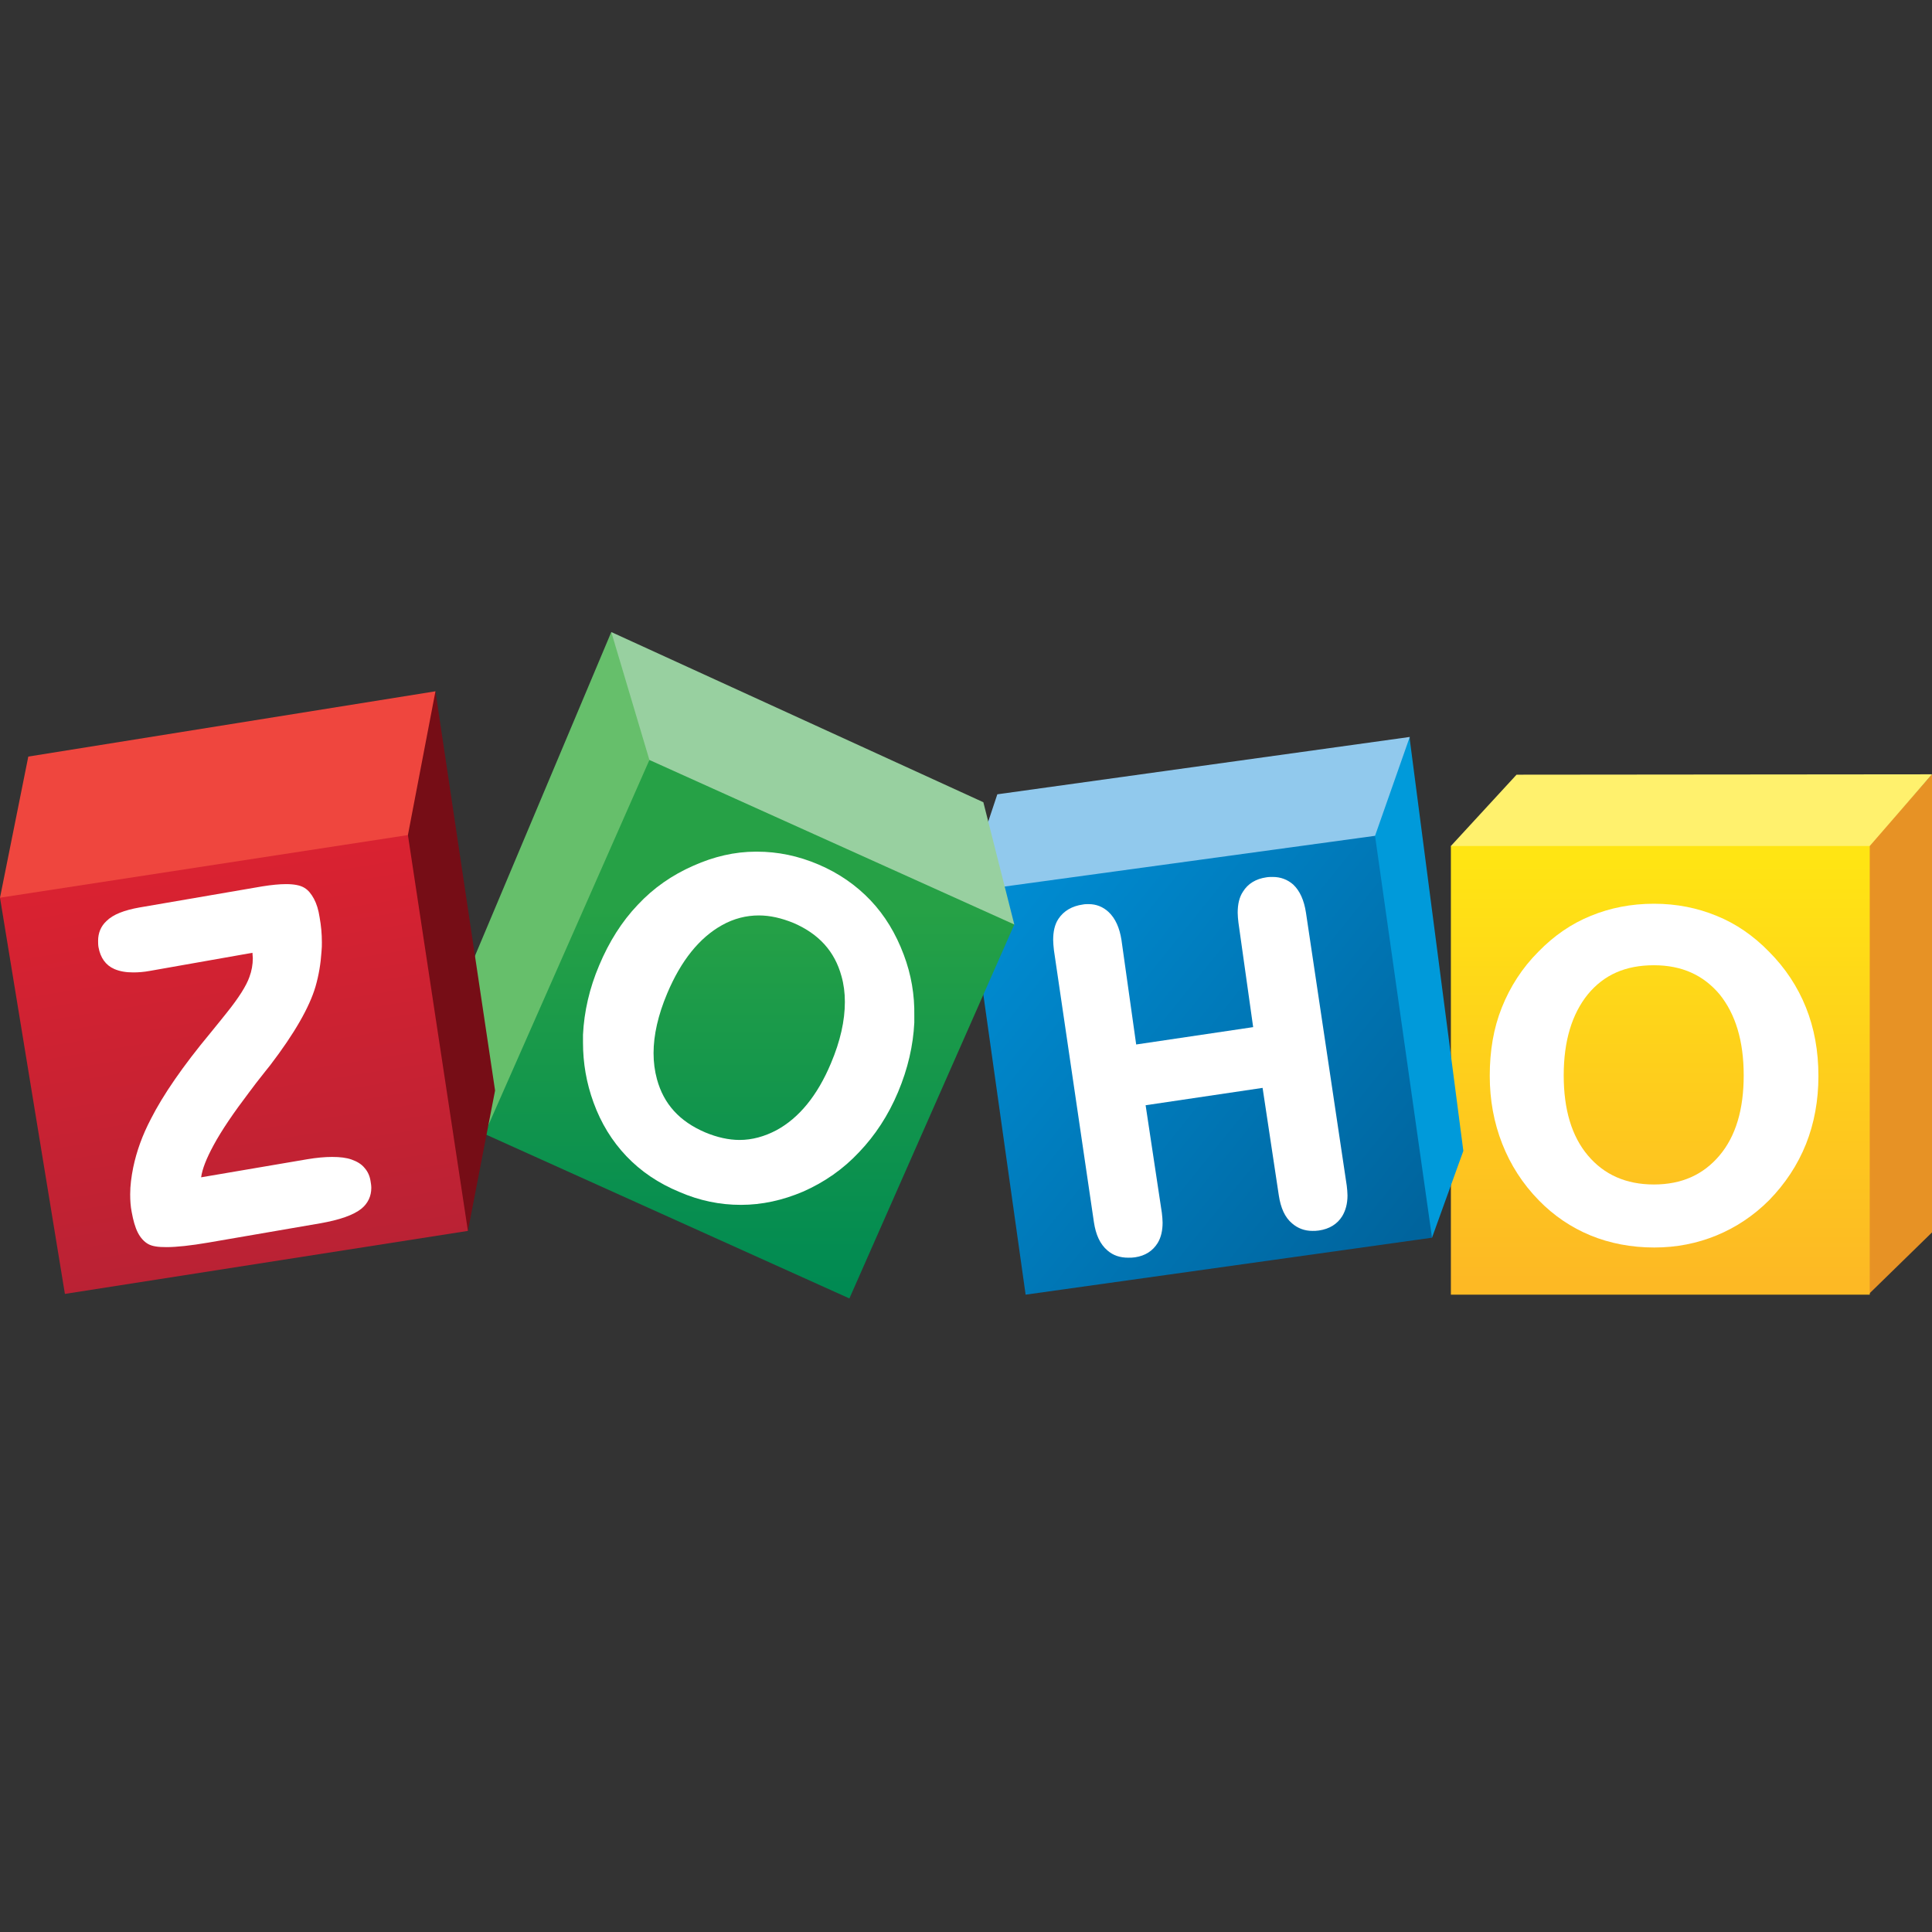 <?xml version="1.0" encoding="UTF-8" standalone="no"?>
<!-- Скачано с сайта svg4.ru / Downloaded from svg4.ru -->
<svg width="800px" height="800px" viewBox="0 -167.5 512 512" version="1.1" xmlns="http://www.w3.org/2000/svg" xmlns:xlink="http://www.w3.org/1999/xlink" preserveAspectRatio="xMidYMid">
    <rect x="0" y="-167.5" width="512" height="512" fill="#333333" stroke="none"/>
    <defs>
        <linearGradient x1="49.996%" y1="1.431%" x2="49.996%" y2="96.981%" id="linearGradient-1">
            <stop stop-color="#FFE513" offset="0.562%">
</stop>
            <stop stop-color="#FDB924" offset="100%">
</stop>
        </linearGradient>
        <linearGradient x1="4.512%" y1="13.494%" x2="95.672%" y2="87.064%" id="linearGradient-2">
            <stop stop-color="#008CD2" offset="0.562%">
</stop>
            <stop stop-color="#00649D" offset="100%">
</stop>
        </linearGradient>
        <linearGradient x1="50.002%" y1="27.779%" x2="50.002%" y2="97.529%" id="linearGradient-3">
            <stop stop-color="#26A146" offset="0%">
</stop>
            <stop stop-color="#008A52" offset="100%">
</stop>
        </linearGradient>
        <linearGradient x1="43.734%" y1="8.208%" x2="57.544%" y2="93.198%" id="linearGradient-4">
            <stop stop-color="#D92231" offset="0%">
</stop>
            <stop stop-color="#BA2234" offset="100%">
</stop>
        </linearGradient>
    </defs>
	<g>
		<g transform="translate(384, 37)">
			<path d="M128,0.7 L128,122.1 L111.2,138.5 L111.2,19.7 L128,0.7 L128,0.7 Z" fill="#E79225">
</path>
			<path d="M17.9,0.8 L0.5,19.7 L1.4,20.9 L110.5,20.5 L111.5,19.7 L128,0.7 L17.9,0.8 L17.9,0.8 Z" fill="#FFF16D">
</path>
			<rect fill="url(#linearGradient-1)" x="0.5" y="19.7" width="111" height="118.9">
</rect>
			<path d="M94.6,62.5 C92.4,57 89.1,52 84.8,47.7 C80.7,43.5 76.1,40.3 70.9,38.2 C65.8,36.1 60.3,35 54.3,35 C48.3,35 42.7,36.1 37.6,38.2 C32.4,40.3 27.8,43.5 23.7,47.7 C19.4,52 16.2,57 14,62.5 C11.8,68 10.8,74 10.8,80.6 C10.8,87 11.9,93 14.1,98.6 C16.3,104.2 19.5,109.2 23.8,113.6 C27.8,117.7 32.4,120.8 37.5,122.9 C42.6,125 48.3,126.1 54.4,126.1 C60.3,126.1 65.8,125 70.9,122.9 C76,120.8 80.7,117.7 84.8,113.6 C89.1,109.2 92.4,104.2 94.6,98.7 C96.8,93.2 97.9,87.1 97.9,80.7 C97.9,74 96.8,68 94.6,62.5 L94.6,62.5 L94.6,62.5 Z M71.7,101.7 C67.4,106.8 61.7,109.4 54.3,109.4 C46.9,109.4 41.1,106.8 36.8,101.7 C32.5,96.6 30.4,89.5 30.4,80.5 C30.4,71.3 32.6,64.2 36.8,59 C41.1,53.8 46.8,51.3 54.3,51.3 C61.7,51.3 67.4,53.9 71.7,59 C75.9,64.2 78.1,71.3 78.1,80.5 C78.1,89.5 76,96.6 71.7,101.7 L71.7,101.7 L71.7,101.7 Z" fill="#FFFFFF">
</path>
		</g>
		<g transform="translate(257, 27)">
			<path d="M116.6,0.8 L116.6,1.4 L130.8,110.5 L122.5,133.5 L121.4,132.7 L106.8,28.1 L107.1,26.7 L116.2,1.4 L116.6,0.8 L116.6,0.8 Z" fill="#009ADA">
</path>
			<path d="M7.3,16 L116.6,0.8 L107.4,27 L106.1,28.4 L3.9,43.4 L4.4,24.7 L7.3,16 L7.3,16 Z" fill="#91C9ED">
</path>
			<path d="M107.4,27 L122.5,133.5 L14.8,148.6 L0.3,45.7 L6.6,40.8 L107.4,27 L107.4,27 Z" fill="url(#linearGradient-2)">
</path>
			<path d="M89.1,47.4 C88.6,44.1 87.5,41.6 85.7,39.9 C84.2,38.6 82.4,37.9 80.3,37.9 C79.8,37.9 79.2,37.9 78.6,38 C75.8,38.4 73.7,39.7 72.4,41.8 C71.4,43.3 71,45.2 71,47.4 C71,48.2 71.1,49.1 71.2,50 L75.1,77.7 L44.1,82.3 L40.2,54.6 C39.7,51.4 38.6,48.9 36.8,47.2 C35.3,45.8 33.5,45.1 31.5,45.1 C31,45.1 30.5,45.1 30,45.2 C27.1,45.6 24.9,46.9 23.5,49 C22.5,50.5 22.1,52.4 22.1,54.6 C22.1,55.4 22.2,56.3 22.3,57.3 L32.9,129.4 C33.4,132.7 34.5,135.2 36.5,136.9 C38,138.2 39.8,138.8 42,138.8 C42.6,138.8 43.2,138.8 43.8,138.7 C46.5,138.3 48.5,137 49.8,134.9 C50.7,133.4 51.1,131.6 51.1,129.5 C51.1,128.7 51,127.8 50.9,126.9 L46.6,98.4 L77.6,93.8 L81.9,122.3 C82.4,125.6 83.5,128.1 85.4,129.7 C86.9,131 88.7,131.7 90.8,131.7 C91.3,131.7 91.9,131.7 92.5,131.6 C95.3,131.2 97.4,129.9 98.7,127.8 C99.6,126.3 100.1,124.5 100.1,122.3 C100.1,121.5 100,120.6 99.9,119.7 L89.1,47.4 L89.1,47.4 Z" fill="#FFFFFF">
</path>
		</g>
		<g transform="translate(123, 0)">
			<path d="M39,0 L0.1,92.4 L5.4,133 L5.7,132.9 L49.4,34.6 L49.2,32.5 L39.8,1.3 L39,0 L39,0 Z" fill="#66BF6B">
</path>
			<path d="M39,0 L49.1,33.9 L49.3,34.6 L145.5,77.7 L145.8,77.5 L137.6,45.1 L39,0 L39,0 Z" fill="#98D0A0">
</path>
			<path d="M49.1,33.9 L145.8,77.5 L102.1,176.6 L5.4,133 L49.1,33.9 L49.1,33.9 Z" fill="url(#linearGradient-3)">
</path>
			<path d="M116.5,85.5 C114.4,79.9 111.5,75.1 107.7,71.1 C103.9,67.1 99.3,63.9 93.9,61.6 C88.5,59.3 83.1,58.2 77.6,58.2 L77.3,58.2 C71.7,58.2 66.2,59.5 60.8,61.9 L60.8,61.9 C55.1,64.4 50.2,67.8 46,72.3 C41.8,76.7 38.4,82.1 35.8,88.3 C33.2,94.4 31.8,100.6 31.5,106.7 L31.5,108.8 C31.5,114.2 32.4,119.5 34.3,124.7 C36.3,130.2 39.2,134.9 43,138.9 C46.8,142.9 51.5,146.1 57.1,148.4 L57.1,148.4 C62.4,150.7 67.8,151.8 73.3,151.8 L73.4,151.8 C78.9,151.8 84.4,150.6 89.8,148.3 L89.8,148.3 C95.5,145.8 100.5,142.3 104.7,137.8 C108.9,133.4 112.4,128.1 115,121.9 C117.6,115.7 119,109.6 119.3,103.5 L119.3,101.7 C119.4,96.2 118.5,90.8 116.5,85.5 L116.5,85.5 L116.5,85.5 Z M97.2,114.3 C93.6,122.9 88.7,128.8 82.8,132 C79.6,133.7 76.3,134.6 73,134.6 C70.1,134.6 67,133.9 63.9,132.6 C57.1,129.7 52.9,125.1 51.1,118.5 C50.5,116.3 50.2,114 50.2,111.6 C50.2,106.8 51.4,101.5 53.8,95.8 C57.5,87 62.4,81 68.3,77.7 C71.5,75.9 74.8,75.1 78.1,75.1 C81.1,75.1 84.1,75.8 87.3,77.1 C94,80 98.2,84.6 100,91.2 C100.6,93.3 100.9,95.6 100.9,98 C100.9,103 99.7,108.4 97.2,114.3 L97.2,114.3 L97.2,114.3 Z" fill="#FFFFFF">
</path>
		</g>
		<g transform="translate(0, 15)">
			<path d="M115.4,0.7 L131.2,106.5 L124,143.7 L123,142.4 L107.6,40.2 L107.6,38.2 L114.4,2.5 L115.4,0.7 L115.4,0.7 Z" fill="#760D16">
</path>
			<path d="M0,55.4 L7.5,18 L115.4,0.7 L108.1,38.8 L108.1,41.3 L1.3,56.4 L0,55.4 L0,55.4 Z" fill="#EF463E">
</path>
			<path d="M108.1,38.8 L124,143.7 L17.2,160.4 L0,55.4 L108.1,38.8 L108.1,38.8 Z" fill="url(#linearGradient-4)">
</path>
			<path d="M96.6,127 C95.8,126 94.6,125.3 93.2,124.8 C91.8,124.3 90.1,124.1 88,124.1 C86.1,124.1 83.9,124.3 81.5,124.7 L53.3,129.5 C53.6,127.3 54.7,124.5 56.6,121 C58.7,117.1 61.9,112.4 66,107 L66,107 C67.4,105.1 68.5,103.7 69.3,102.7 C69.8,102 70.6,101.1 71.6,99.8 C78.1,91.3 82,84.4 83.6,79 C84.5,75.9 85,72.8 85.2,69.7 C85.3,68.8 85.3,68 85.3,67.2 C85.3,65 85.1,62.8 84.7,60.6 C84.4,58.6 83.9,57 83.2,55.7 C82.5,54.4 81.7,53.4 80.7,52.8 C79.6,52.1 77.9,51.8 75.8,51.8 C74.1,51.8 72,52 69.5,52.4 L36.9,58 C33,58.7 30,59.8 28.2,61.6 C26.7,63 26,64.8 26,66.8 C26,67.3 26,67.9 26.1,68.5 C26.6,71.3 28,73.3 30.3,74.3 C31.7,74.9 33.3,75.2 35.3,75.2 C36.6,75.2 38.1,75.1 39.7,74.8 L66.9,70 C66.9,70.5 67,71 67,71.4 C67,73.1 66.7,74.8 66.1,76.4 C65.3,78.7 63.3,81.9 60,86 C59.1,87.1 57.7,88.9 55.8,91.2 C48.4,100.1 43.2,107.7 40,114 L40,114 C37.7,118.4 36.2,122.6 35.3,126.9 C34.8,129.4 34.5,131.7 34.5,134 C34.5,135.6 34.6,137.2 34.9,138.7 C35.3,140.9 35.8,142.7 36.5,144.1 C37.2,145.5 38.2,146.6 39.3,147.2 C40.4,147.8 41.9,148 44.1,148 C46.8,148 50.5,147.6 55.2,146.8 L84.8,141.7 C90,140.8 93.7,139.5 95.8,137.8 C97.5,136.4 98.4,134.5 98.4,132.3 C98.4,131.7 98.3,131.1 98.2,130.5 C98,129.2 97.5,128 96.6,127 L96.6,127 L96.6,127 Z" fill="#FFFFFF">
</path>
		</g>
	</g>
</svg>